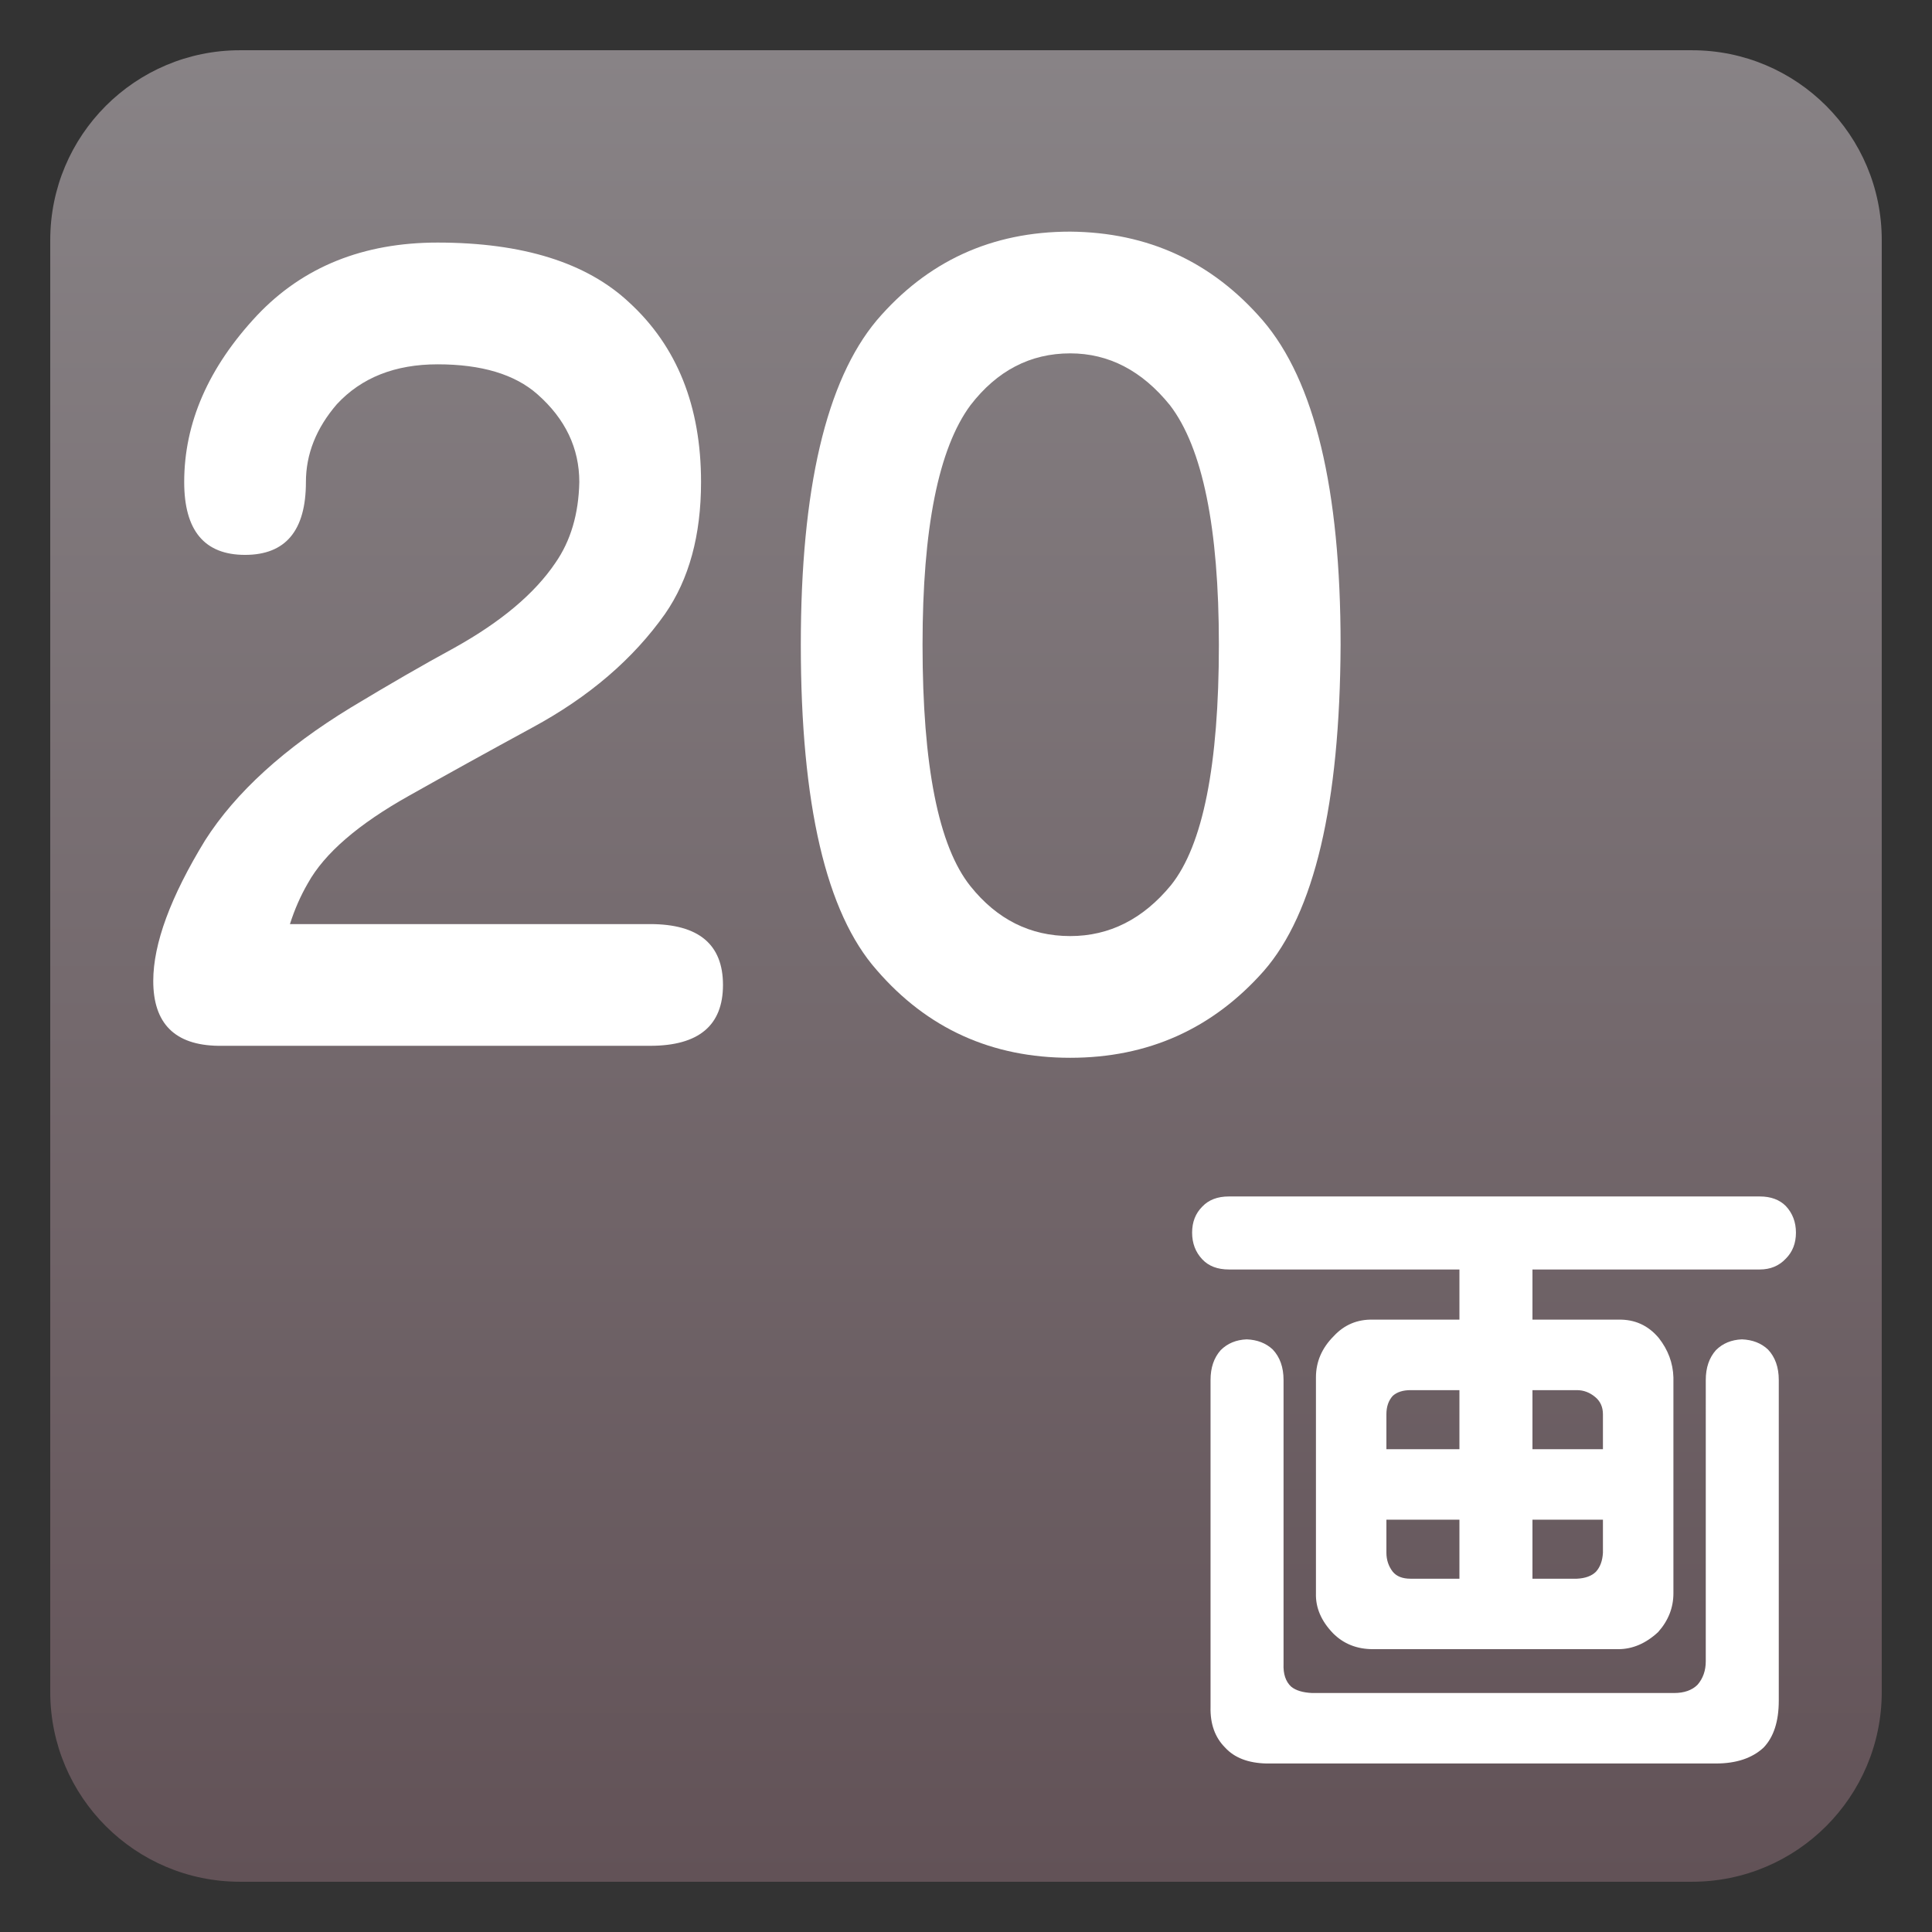 <?xml version="1.0" encoding="utf-8"?>
<!-- Generator: Adobe Illustrator 16.0.0, SVG Export Plug-In . SVG Version: 6.00 Build 0)  -->
<!DOCTYPE svg PUBLIC "-//W3C//DTD SVG 1.1//EN" "http://www.w3.org/Graphics/SVG/1.1/DTD/svg11.dtd">
<svg version="1.1" xmlns="http://www.w3.org/2000/svg" xmlns:xlink="http://www.w3.org/1999/xlink" x="0px" y="0px"
	 width="104.002px" height="104.002px" viewBox="0 0 104.002 104.002" enable-background="new 0 0 104.002 104.002"
	 xml:space="preserve">
<rect x="0" y="0" width="104.002" height="104.002" fill="#333333" stroke="none"/>
<g id="レイヤー_1">
	<linearGradient id="SVGID_1_" gradientUnits="userSpaceOnUse" x1="52.001" y1="2.706" x2="52.001" y2="101.296">
		<stop  offset="0" style="stop-color:#888386"/>
		<stop  offset="1" style="stop-color:#625257"/>
	</linearGradient>
	<path fill="url(#SVGID_1_)" d="M101.297,91.081c0,5.643-4.574,10.216-10.217,10.216H12.922c-5.643,0-10.217-4.573-10.217-10.216
		V12.922c0-5.643,4.574-10.217,10.217-10.217H91.08c5.643,0,10.217,4.574,10.217,10.217V91.081z"/>
</g>
<g id="レイヤー_3" display="none">
</g>
<g id="レイヤー_4">
	<g>
		<path fill="#FFFFFF" d="M33.871,16.283c2.578,2.363,3.867,5.586,3.867,9.668c0,2.865-0.645,5.229-1.934,7.09
			c-1.719,2.436-4.101,4.477-7.144,6.123c-2.436,1.325-4.638,2.543-6.606,3.652c-2.758,1.54-4.584,3.115-5.479,4.727
			c-0.395,0.681-0.717,1.415-0.967,2.202h19.39c2.613,0,3.921,1.093,3.921,3.276s-1.308,3.276-3.921,3.276H14.803h-2.095h-0.967
			c-2.328-0.036-3.491-1.2-3.491-3.491c0-2.005,0.931-4.529,2.793-7.573c1.646-2.578,4.261-4.959,7.842-7.144
			c2.076-1.253,3.938-2.327,5.586-3.223c2.506-1.396,4.314-2.918,5.425-4.565c0.823-1.182,1.253-2.632,1.289-4.351
			c0-1.826-0.752-3.401-2.256-4.727c-1.218-1.074-3.008-1.611-5.371-1.611c-2.292,0-4.101,0.717-5.425,2.148
			c-1.11,1.289-1.665,2.686-1.665,4.189c0,2.614-1.093,3.921-3.276,3.921c-2.185,0-3.276-1.307-3.276-3.921
			c0-3.187,1.307-6.177,3.921-8.97c2.471-2.613,5.711-3.921,9.722-3.921C28.141,13.061,31.579,14.135,33.871,16.283z"/>
		<path fill="#FFFFFF" d="M57.611,56.942c-4.226,0-7.699-1.576-10.42-4.727c-2.722-3.079-4.082-8.916-4.082-17.51
			c0-8.379,1.36-14.197,4.082-17.456c2.721-3.187,6.194-4.78,10.42-4.78c4.189,0.036,7.645,1.63,10.366,4.78
			c2.793,3.259,4.189,9.077,4.189,17.456C72.13,43.3,70.751,49.154,68.031,52.27C65.273,55.385,61.8,56.942,57.611,56.942z
			 M63.036,47.65c1.719-2.148,2.578-6.463,2.578-12.944c0-6.302-0.878-10.599-2.632-12.891c-1.504-1.861-3.295-2.793-5.371-2.793
			c-2.148,0-3.939,0.932-5.371,2.793c-1.719,2.328-2.578,6.625-2.578,12.891c0,6.518,0.859,10.85,2.578,12.998
			c1.432,1.791,3.223,2.686,5.371,2.686C59.723,50.39,61.532,49.477,63.036,47.65z"/>
	</g>
	<g>
		<path fill="#FFFFFF" d="M71.762,87.924c-0.638-0.661-0.946-1.378-0.923-2.153V74.149c0-0.843,0.319-1.583,0.957-2.222
			c0.569-0.615,1.276-0.911,2.119-0.889h4.648v-2.7H66.156c-0.615,0-1.094-0.182-1.436-0.547c-0.365-0.387-0.547-0.866-0.547-1.436
			c0-0.569,0.182-1.037,0.547-1.401c0.342-0.364,0.82-0.547,1.436-0.547H94.73c0.592,0,1.06,0.171,1.401,0.513
			c0.364,0.388,0.547,0.866,0.547,1.436c0,0.57-0.183,1.037-0.547,1.401c-0.365,0.388-0.832,0.581-1.401,0.581H82.494v2.7h4.614
			c0.889-0.022,1.618,0.308,2.188,0.991c0.501,0.638,0.763,1.345,0.786,2.119v11.621c0,0.775-0.273,1.47-0.82,2.085
			c-0.661,0.615-1.379,0.923-2.153,0.923H73.915C73.049,88.778,72.331,88.494,71.762,87.924z M65.951,94.076
			c-0.547-0.547-0.809-1.276-0.786-2.188V74.286c0-0.661,0.182-1.196,0.547-1.606c0.364-0.364,0.832-0.558,1.401-0.581
			c0.569,0.023,1.037,0.205,1.401,0.547c0.387,0.41,0.581,0.957,0.581,1.641v15.278c-0.023,0.547,0.114,0.957,0.41,1.23
			c0.25,0.205,0.626,0.319,1.128,0.342h19.482c0.547,0,0.968-0.148,1.265-0.444c0.296-0.342,0.444-0.763,0.444-1.265V74.286
			c0-0.661,0.182-1.196,0.547-1.606c0.364-0.364,0.832-0.558,1.401-0.581c0.569,0.023,1.037,0.205,1.401,0.547
			c0.387,0.41,0.581,0.957,0.581,1.641v17.261c0,1.116-0.273,1.959-0.82,2.529c-0.615,0.569-1.47,0.854-2.563,0.854H68.173
			C67.193,94.908,66.452,94.623,65.951,94.076z M78.563,74.833h-2.632c-0.41,0-0.729,0.103-0.957,0.308
			c-0.228,0.251-0.342,0.581-0.342,0.991v1.88h3.931V74.833z M78.563,81.806h-3.931v1.777c0,0.388,0.114,0.729,0.342,1.025
			c0.205,0.251,0.524,0.376,0.957,0.376h2.632V81.806z M82.494,78.012h3.794v-1.88c0-0.387-0.137-0.695-0.41-0.923
			c-0.296-0.25-0.627-0.376-0.991-0.376h-2.393V78.012z M82.494,84.984h2.393c0.456-0.022,0.797-0.148,1.025-0.376
			c0.228-0.25,0.353-0.592,0.376-1.025v-1.777h-3.794V84.984z"/>
	</g>
</g>
<g id="レイヤー_2" display="none">
</g>
</svg>
